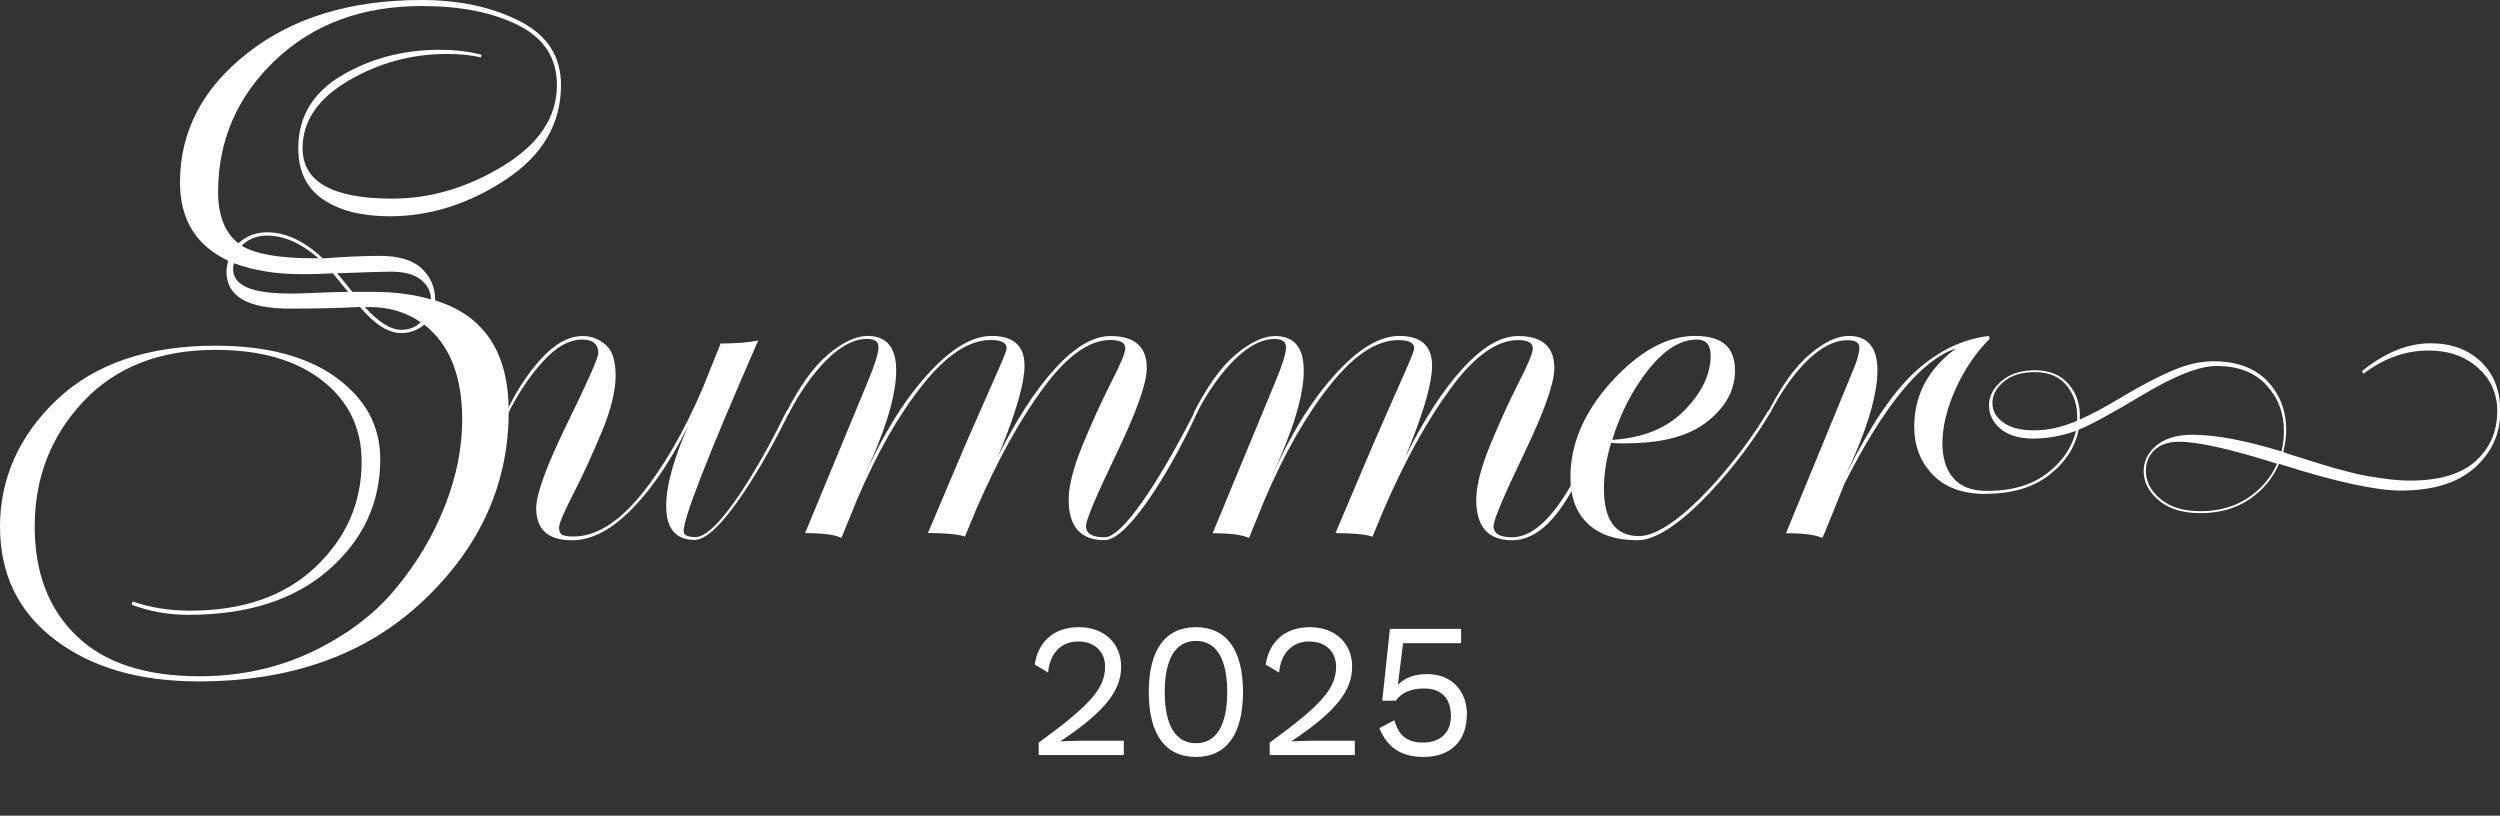 <svg width="895" height="292" viewBox="0 0 895 292" fill="none" xmlns="http://www.w3.org/2000/svg">
<rect x="0" y="0" width="895" height="292" fill="#333333" stroke="none"/>
<g clip-path="url(#clip0_2999_11308)">
<g clip-path="url(#clip1_2999_11308)">
<path d="M371.884 265.836C390.008 252.598 395.619 246.64 395.619 238.649C395.619 233.334 391.912 229.644 385.996 229.644C379.739 229.644 375.829 234.011 375.216 240.782L370.422 237.905C371.578 230.05 377.019 224.531 386.2 224.531C395.381 224.531 401.366 230.355 401.366 238.683C401.366 247.012 395.891 254.596 379.671 265.328V265.396C381.167 265.328 385.078 265.193 386.472 265.193H402.318V270.305H371.85V265.87L371.884 265.836Z" fill="white"/>
<path d="M411.26 247.757C411.26 232.657 417.177 224.531 428.126 224.531C439.075 224.531 444.992 232.657 444.992 247.757C444.992 262.857 439.075 270.982 428.126 270.982C417.177 270.982 411.26 262.857 411.26 247.757ZM439.347 247.757C439.347 235.873 435.437 229.44 428.16 229.44C420.883 229.44 416.973 235.873 416.973 247.757C416.973 259.641 420.883 266.073 428.16 266.073C435.437 266.073 439.347 259.641 439.347 247.757Z" fill="white"/>
<path d="M454.586 265.836C472.71 252.598 478.321 246.64 478.321 238.649C478.321 233.334 474.615 229.644 468.698 229.644C462.441 229.644 458.531 234.011 457.919 240.782L453.124 237.905C454.28 230.05 459.721 224.531 468.902 224.531C478.083 224.531 484.068 230.355 484.068 238.683C484.068 247.012 478.593 254.596 462.373 265.328V265.396C463.869 265.328 467.78 265.193 469.174 265.193H485.02V270.305H454.552V265.87L454.586 265.836Z" fill="white"/>
<path d="M525.109 255.953C525.109 265.298 519.26 270.986 509.603 270.986C501.17 270.986 496.443 267.16 493.825 260.66L499.163 257.849C500.592 262.623 503.074 265.84 509.399 265.84C515.723 265.84 519.498 262.217 519.43 256.19C519.362 249.825 515.927 246.474 509.807 246.474C505.42 246.474 501.85 247.76 499.708 250.841H494.845L497.599 225.144H523.068V230.256H502.292L500.524 244.476L500.456 245.086H500.524C502.734 242.817 506.066 241.327 510.895 241.327C519.532 241.327 525.177 247.151 525.177 255.886L525.109 255.953Z" fill="white"/>
<path d="M47.163 216.536L47.479 215.319C53.709 217.518 60.571 218.617 68.064 218.617C87.031 218.617 101.977 213.395 112.979 202.951C123.981 192.507 129.463 179.982 129.463 165.298C129.463 153.244 124.77 143.585 115.385 136.243C105.999 128.901 93.262 125.249 77.133 125.249C57.18 125.249 41.406 131.414 29.812 143.782C18.219 156.11 12.422 171.03 12.422 188.502C12.422 204.954 17.39 218.028 27.407 227.648C37.384 237.306 52.053 242.097 71.415 242.097C86.124 242.097 99.65 239.113 111.954 233.223C124.257 227.294 134.195 219.795 141.727 210.647C149.298 201.498 155.134 191.683 159.275 181.121C163.416 170.598 165.466 160.311 165.466 150.26C165.466 134.594 160.931 123.247 151.861 116.219C149.456 118.221 146.735 119.242 143.698 119.242C139.045 119.242 134.116 116.14 128.871 109.898C121.221 110.29 112.821 110.486 103.752 110.486C88.648 110.486 81.077 106.089 81.077 97.255C81.077 96.273 81.274 94.938 81.668 93.329C70.193 87.91 64.436 78.566 64.436 65.334C64.436 47.077 72.48 31.607 88.648 18.964C104.737 6.321 125.519 0 150.915 0C164.401 0 176.113 2.513 186.011 7.539C195.909 12.564 200.839 20.181 200.839 30.429C200.839 44.289 194.253 55.557 181.043 64.313C167.832 73.029 153.991 77.427 139.44 77.427C129.542 77.427 121.655 75.424 115.7 71.42C109.746 67.415 106.788 61.29 106.788 53.044C106.788 41.815 111.993 33.138 122.365 27.013C132.736 20.888 144.408 17.826 157.303 17.826C162.942 17.826 167.99 18.414 172.446 19.632L172.131 20.535C168.7 19.749 164.677 19.317 160.024 19.317C147.326 19.317 135.536 22.537 124.652 28.937C113.768 35.376 108.326 43.386 108.326 53.044C108.326 65.098 119.013 71.106 140.386 71.106C154.109 71.106 167.359 67.179 180.175 59.366C192.991 51.513 199.38 41.894 199.38 30.468C199.38 20.809 194.805 13.703 185.617 9.07C176.429 4.437 164.914 2.159 150.994 2.159C129.62 2.159 112.112 8.638 98.507 21.595C84.902 34.552 78.08 50.257 78.08 68.71C78.08 77.152 80.485 83.277 85.336 87.086C88.175 84.494 91.566 83.159 95.628 83.159C102.292 83.159 108.917 86.261 115.582 92.504C123.429 91.915 130.212 91.601 135.851 91.601C142.713 91.601 147.76 93.093 150.954 96.116C154.188 99.139 155.805 102.948 155.805 107.542C173.353 112.96 182.107 126.192 182.107 147.276C182.107 173.19 171.933 195.766 151.546 215.044C131.158 234.322 104.382 243.942 71.1 243.942C49.924 243.942 32.77 238.995 19.678 229.022C6.586 219.088 0 205.582 0 188.502C0 171.423 6.822 155.875 20.427 143.036C34.032 130.197 52.96 123.757 77.133 123.757C95.47 123.757 109.903 127.566 120.393 135.183C130.882 142.839 136.127 152.537 136.127 164.395C136.127 180.061 129.975 193.253 117.672 204.011C105.368 214.73 88.648 220.109 67.472 220.109C60.216 220.109 53.473 218.892 47.203 216.497L47.163 216.536ZM103.436 105.107C105.644 105.107 109.233 105.029 114.162 104.793C119.091 104.597 122.562 104.479 124.612 104.479L119.17 97.844C115.937 98.04 112.23 98.158 107.971 98.158C98.901 98.158 90.817 96.862 83.758 94.231C83.561 94.82 83.443 95.527 83.443 96.352C83.443 102.163 90.107 105.068 103.397 105.068L103.436 105.107ZM95.589 84.337C91.961 84.337 88.924 85.554 86.519 87.949C91.369 90.973 100.005 92.465 112.545 92.465H114.044C107.774 87.046 101.662 84.337 95.589 84.337ZM133.091 104.479C141.135 104.479 148.194 105.382 154.267 107.188C154.267 104.361 153.044 102.006 150.639 100.121C148.233 98.197 144.684 97.255 140.07 97.255C137.231 97.255 130.803 97.451 120.708 97.844L126.15 104.479H133.091ZM143.659 118.064C146.459 118.064 148.785 117.161 150.599 115.355C145.355 111.743 139.321 109.937 132.46 109.937H130.646C135.496 115.355 139.834 118.064 143.659 118.064Z" fill="white"/>
<path d="M247.292 150.692L248.791 147.512C242.087 161.843 234.91 173.072 227.22 181.199C219.531 189.366 212.077 193.41 204.782 193.41C196.225 193.41 191.966 189.602 191.966 181.945C191.966 176.841 195.673 166.711 203.086 151.556C210.5 136.4 214.207 128.037 214.207 126.467C214.207 123.208 212.275 121.559 208.449 121.559C203.757 121.559 199.025 124.229 194.253 129.529C189.482 134.83 185.302 141.112 181.753 148.336L181.122 147.904C184.552 140.405 188.732 133.927 193.701 128.469C198.67 123.011 203.678 120.302 208.647 120.302C211.644 120.302 214.325 121.323 216.77 123.365C219.176 125.406 220.398 129.136 220.398 134.516C220.398 139.895 218.702 146.883 215.272 155.011C211.841 163.178 208.489 170.52 205.137 176.998C201.785 183.516 200.129 187.482 200.129 188.895C200.129 190.034 200.444 190.858 201.075 191.329C201.706 191.8 203.086 192.075 205.255 192.075C213.221 192.075 221.226 187.167 229.271 177.391C237.315 167.614 244.768 154.775 251.591 138.913C252.576 136.518 253.799 133.495 255.219 129.882C256.638 126.27 257.585 123.954 257.979 122.972C263.381 122.972 267.877 122.619 271.426 121.912C253.641 162.589 244.729 185.322 244.729 190.151C244.729 191.565 246.149 192.272 248.988 192.272C257.545 192.272 273.832 163.295 281.679 146.962L282.744 147.158C274.62 164.041 257.861 193.292 248.751 193.292C241.929 193.292 238.498 189.248 238.498 181.16C238.498 173.504 241.417 163.295 247.253 150.535L247.292 150.692Z" fill="white"/>
<path d="M312.517 163.413L308.691 172.13C315.514 156.542 323.164 144.017 331.642 134.516C340.12 125.014 347.889 120.263 355.027 120.263C362.835 120.263 366.778 123.797 366.778 130.903C366.778 136.871 364.057 146.569 358.655 160.037L357.156 163.649C363.86 150.182 370.721 139.58 377.78 131.885C384.839 124.15 391.424 120.302 397.537 120.302C406.212 120.302 410.55 124.111 410.55 131.767C410.55 137.146 406.922 147.394 399.666 162.471C392.41 177.587 388.782 186.186 388.782 188.306C388.782 191.015 390.991 192.35 395.407 192.35C403.373 192.35 419.896 163.021 428.138 146.569L429.005 146.766C421.473 163.767 404.674 193.371 395.407 193.371C386.85 193.371 382.591 188.542 382.591 178.922C382.591 173.975 384.247 167.418 387.599 159.251C390.951 151.124 394.343 143.703 397.734 137.028C401.165 130.354 402.86 126.27 402.86 124.7C402.86 122.697 401.086 121.716 397.537 121.716C390.005 121.716 382.039 127.37 373.64 138.717C365.24 150.064 357.196 164.591 349.506 182.299L345.444 192.075C342.723 191.211 338.306 190.819 332.194 190.819L345.641 159.134C347.061 155.875 349.072 151.281 351.714 145.313C354.356 139.345 356.446 134.594 358.024 130.982C359.601 127.37 360.39 125.289 360.39 124.7C360.39 122.697 358.457 121.716 354.632 121.716C346.943 121.716 338.819 127.056 330.301 137.774C321.744 148.493 313.936 162.196 306.799 178.922L301.238 192.546C298.833 191.408 294.495 190.858 288.225 190.858L310.663 136.636C313.226 130.55 314.488 126.427 314.488 124.307C314.488 122.305 313.147 121.323 310.426 121.323C305.852 121.323 301.12 123.757 296.112 128.665C291.143 133.573 286.49 140.13 282.231 148.336L281.363 147.904C286.214 138.285 291.261 131.257 296.506 126.859C301.79 122.462 306.483 120.263 310.584 120.263C317.406 120.263 320.837 124.386 320.837 132.592C320.837 140.248 318.077 150.535 312.517 163.413Z" fill="white"/>
<path d="M458.423 163.413L454.598 172.13C461.42 156.542 469.071 144.017 477.549 134.516C486.027 125.014 493.796 120.263 500.933 120.263C508.741 120.263 512.685 123.797 512.685 130.903C512.685 136.871 509.964 146.569 504.561 160.037L503.063 163.649C509.767 150.182 516.628 139.58 523.687 131.885C530.746 124.15 537.331 120.302 543.444 120.302C552.119 120.302 556.457 124.111 556.457 131.767C556.457 137.146 552.829 147.394 545.573 162.471C538.317 177.587 534.689 186.186 534.689 188.306C534.689 191.015 536.897 192.35 541.314 192.35C549.28 192.35 557.403 184.144 565.645 167.693L566.513 167.889C558.981 184.89 550.581 193.41 541.314 193.41C532.757 193.41 528.498 188.581 528.498 178.961C528.498 174.014 530.154 167.457 533.506 159.291C536.858 151.163 540.249 143.742 543.641 137.068C547.071 130.393 548.767 126.31 548.767 124.739C548.767 122.737 546.993 121.755 543.444 121.755C535.912 121.755 527.946 127.409 519.546 138.756C511.147 150.103 503.102 164.63 495.413 182.338L491.351 192.115C488.63 191.251 484.213 190.858 478.101 190.858L491.548 159.173C492.968 155.914 494.979 151.32 497.621 145.352C500.263 139.384 502.353 134.633 503.93 131.021C505.508 127.409 506.296 125.328 506.296 124.739C506.296 122.737 504.364 121.755 500.539 121.755C492.849 121.755 484.726 127.095 476.208 137.814C467.651 148.532 459.843 162.235 452.705 178.961L447.145 192.586C444.74 191.447 440.402 190.897 434.132 190.897L456.57 136.675C459.133 130.589 460.395 126.467 460.395 124.346C460.395 122.344 459.054 121.362 456.333 121.362C451.759 121.362 447.027 123.797 442.019 128.705C437.05 133.612 432.397 140.169 428.138 148.375L427.27 147.944C432.121 138.324 437.168 131.296 442.413 126.898C447.697 122.501 452.39 120.302 456.491 120.302C463.313 120.302 466.744 124.425 466.744 132.631C466.744 140.287 463.984 150.574 458.423 163.452V163.413Z" fill="white"/>
<path d="M582.089 158.741C579.526 158.741 577.751 158.662 576.765 158.545C575.07 164.238 574.202 169.656 574.202 174.917C574.202 186.264 578.382 191.918 586.782 191.918C600.15 191.918 623.574 163.374 633.078 146.923L633.945 147.355C624.126 164.513 600.308 193.41 586.348 193.41C578.501 193.41 572.546 191.408 568.405 187.442C564.265 183.477 562.214 177.941 562.214 170.873C562.214 158.819 567.144 147.394 577.042 136.518C586.94 125.681 596.877 120.263 606.814 120.263C616.752 120.263 621.129 124.425 621.129 132.788C621.129 139.58 617.856 145.627 611.31 150.849C604.764 156.11 595.024 158.702 582.05 158.702L582.089 158.741ZM607.485 121.559C601.648 121.559 595.891 125.132 590.173 132.278C584.495 139.423 580.157 147.826 577.16 157.484C588.28 156.778 596.916 153.244 603.108 146.844C609.299 140.444 612.414 133.966 612.414 127.291C612.414 123.483 610.758 121.559 607.485 121.559Z" fill="white"/>
<path d="M710.921 176.841C702.679 176.841 696.33 174.525 691.914 169.931C687.497 165.337 685.289 159.605 685.289 152.812C685.289 141.465 690.257 132.12 700.234 124.739C687.852 128.862 674.523 144.999 660.287 173.229C659.144 176.056 657.566 179.982 655.595 184.929C653.623 189.877 652.519 192.429 652.4 192.586C649.995 191.447 645.618 190.897 639.387 190.897L662.653 134.358C664.664 129.843 665.65 126.506 665.65 124.346C665.65 122.658 664.231 121.794 661.391 121.794C656.817 121.794 652.085 124.189 647.195 128.901C642.266 133.652 637.692 140.13 633.433 148.336L632.802 147.904C637.652 138.285 642.66 131.257 647.865 126.859C653.071 122.462 657.724 120.263 661.865 120.263C668.687 120.263 672.118 124.386 672.118 132.592C672.118 140.248 669.357 150.535 663.797 163.413L661.037 169.577C669.436 152.577 677.638 140.366 685.683 133.024C693.728 125.681 702.521 121.402 712.065 120.263L712.262 121.323C707.411 126.152 703.389 132.042 700.195 139.07C697.001 146.098 695.384 152.655 695.384 158.741C695.384 164.002 696.685 168.125 699.327 171.187C701.969 174.25 705.992 175.742 711.394 175.742C720.227 175.742 727.365 173.661 732.846 169.46C738.328 165.298 741.759 160.194 743.218 154.265C737.933 156.11 732.807 157.013 727.838 157.013C722.869 157.013 718.965 155.835 716.205 153.519C713.445 151.202 712.065 148.375 712.065 145.117C712.065 141.858 713.563 138.952 716.56 136.4C719.557 133.848 723.54 132.552 728.509 132.552C733.793 132.552 737.815 134.241 740.694 137.657C743.572 141.072 744.834 145.234 744.558 150.182C748.265 148.611 753.313 145.941 759.701 142.093C766.089 138.246 771.965 135.183 777.328 132.827C782.652 130.511 787.66 129.333 792.392 129.333C800.792 129.333 807.219 131.728 811.715 136.439C816.21 141.19 818.458 147.04 818.458 153.99C818.458 156.385 818.103 159.016 817.393 161.843C818.537 162.275 820.942 163.06 824.649 164.198C828.356 165.337 830.998 166.162 832.536 166.633C834.114 167.143 836.48 167.811 839.674 168.635C842.868 169.499 845.51 170.088 847.561 170.441C849.611 170.795 852.056 171.148 854.817 171.501C857.577 171.855 860.258 172.051 862.822 172.051C873.351 172.051 881.198 169.695 886.324 165.023C891.451 160.351 894.014 154.383 894.014 147.158C894.014 140.915 891.688 135.733 887.074 131.649C882.46 127.527 876.584 125.485 869.447 125.485C861.205 125.485 853.436 128.233 846.18 133.77L845.549 132.906C853.791 126.231 861.994 122.894 870.117 122.894C877.531 122.894 883.525 125.092 888.178 129.49C892.792 133.887 895.118 139.855 895.118 147.355C895.118 155.286 892.042 162 885.93 167.457C879.818 172.915 870.985 175.624 859.47 175.624C850.479 175.624 835.967 172.444 815.895 166.044C813.608 171.305 810.059 175.546 805.208 178.804C800.358 182.063 794.522 183.712 787.699 183.712C781.429 183.712 776.5 182.181 772.872 179.158C769.244 176.095 767.43 172.601 767.43 168.635C767.43 165.102 768.968 162.039 772.005 159.487C775.08 156.935 779.379 155.639 784.939 155.639C793.181 155.639 803.789 157.642 816.762 161.607C817.315 159.487 817.63 157.013 817.63 154.186C817.63 147.826 815.54 142.368 811.321 137.814C807.141 133.259 801.186 131.021 793.496 131.021C787.384 131.021 778.59 134.476 767.115 141.347C755.639 148.218 747.989 152.38 744.164 153.794C742.902 160.154 739.353 165.612 733.596 170.049C727.838 174.525 720.306 176.763 711.079 176.763L710.921 176.841ZM717.112 151.202C719.675 153.126 723.382 154.069 728.233 154.069C733.083 154.069 738.209 152.93 743.612 150.653C743.888 145.823 742.744 141.74 740.102 138.324C737.46 134.908 733.596 133.22 728.469 133.22C723.776 133.22 720.07 134.358 717.349 136.636C714.628 138.913 713.287 141.465 713.287 144.292C713.287 147.119 714.549 149.278 717.112 151.202ZM787.818 183.006C794.364 183.006 800.003 181.396 804.814 178.215C809.585 175.035 813.016 170.952 815.185 166.005C798.544 160.743 786.871 158.152 780.167 158.152C776.342 158.152 773.385 159.134 771.295 161.136C769.205 163.138 768.219 165.612 768.219 168.557C768.219 172.404 769.954 175.742 773.464 178.647C776.934 181.553 781.745 183.006 787.857 183.006H787.818Z" fill="white"/>
</g>
</g>
<defs>
<clipPath id="clip0_2999_11308">
<rect width="895" height="292" fill="white"/>
</clipPath>
<clipPath id="clip1_2999_11308">
<rect width="895" height="292" fill="white"/>
</clipPath>
</defs>
</svg>
